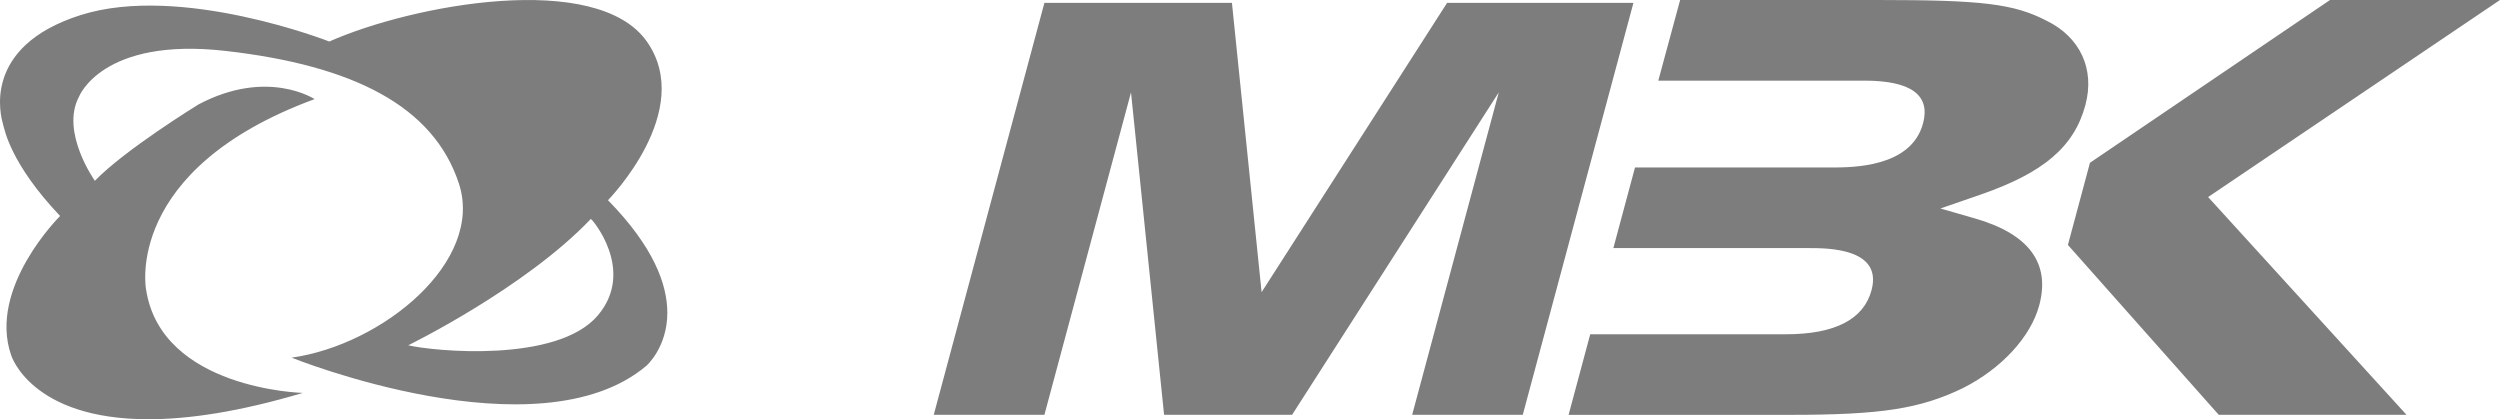 <?xml version="1.0" encoding="UTF-8"?>
<svg id="Lag_1" data-name="Lag 1" xmlns="http://www.w3.org/2000/svg" viewBox="0 0 483 81">
  <defs>
    <style>
      .cls-1 {
        fill: #7d7d7d;
        stroke-width: 0px;
      }
    </style>
  </defs>
  <path class="cls-1" d="m279.58.55h36l-21.38,79.59h-21.37l16.73-62.29c-3.22,5.02-38.11,59.45-39.93,62.29h-24.73c-.29-2.85-5.87-57.28-6.39-62.29l-16.73,62.29h-21.38L201.78.55h36.23c.3,2.95,5.73,55.9,5.73,55.9,0,0,33.96-52.96,35.84-55.9Zm203.42-.55c-10.09,6.82-56.39,38.07-56.39,38.07,0,0,32.02,35.14,38.33,42.07h-36.28c-.98-1.11-27.94-31.47-29.14-32.82l4.26-15.87c2-1.35,44.83-30.4,46.38-31.45h32.84Zm-80.09,20.26c-2.17,8.09-8.07,13.13-20.35,17.37l-7.67,2.65,6.67,1.92c10.43,3,14.61,8.64,12.42,16.79-1.64,6.11-7.31,12.25-14.78,16.01-8.28,3.99-15.77,5.15-33.34,5.15h-42.81l4.18-15.57h37.8c9.47,0,15.04-2.87,16.55-8.52,2.19-8.13-8.55-8.13-12.08-8.13h-37.8l4.18-15.57h37.8c4.25,0,15.56,0,17.85-8.52,1.47-5.48-2.33-8.26-11.31-8.26h-39.84l4.22-15.58h38.35c20.05,0,26.11.74,32.4,3.98,6.53,3.16,9.41,9.39,7.55,16.28h.01ZM63.62,8.02c16.16-7.15,51.67-13.73,61.35,0,9.45,13.43-7.51,30.66-7.51,30.66,8.91,9.08,11.44,16.34,11.47,21.67.02,6.8-4.07,10.34-4.07,10.34-20.94,17.6-68.52-1.59-68.52-1.59,17.64-2.5,37.22-18.62,32.33-33.61-4.89-14.98-20.41-22.84-45.07-25.65-23.9-2.73-28.34,8.85-28.34,8.85-3.64,6.81,3.07,16.24,3.07,16.24,5.8-6.02,20.03-14.76,20.03-14.76,13.32-7.04,22.42-1.02,22.42-1.02C23.78,32.77,28.22,55.93,28.22,55.93c2.96,19.3,30.28,19.98,30.28,19.98-12.38,3.68-22.08,5.08-29.8,5.09-22.77,0-26.54-12.36-26.54-12.36-4.55-13.06,9.45-26.91,9.45-26.91C2.04,31.63.91,25.16.56,23.91.22,22.67-3.76,9.04,15.59,2.91c19.35-6.13,48.03,5.11,48.03,5.11Zm15.25,58.69c4.78,1.14,28.8,3.52,36.65-5.79,7.38-8.75-1.25-18.73-1.37-18.62-12.75,13.4-35.28,24.41-35.28,24.41Z"/>
</svg>